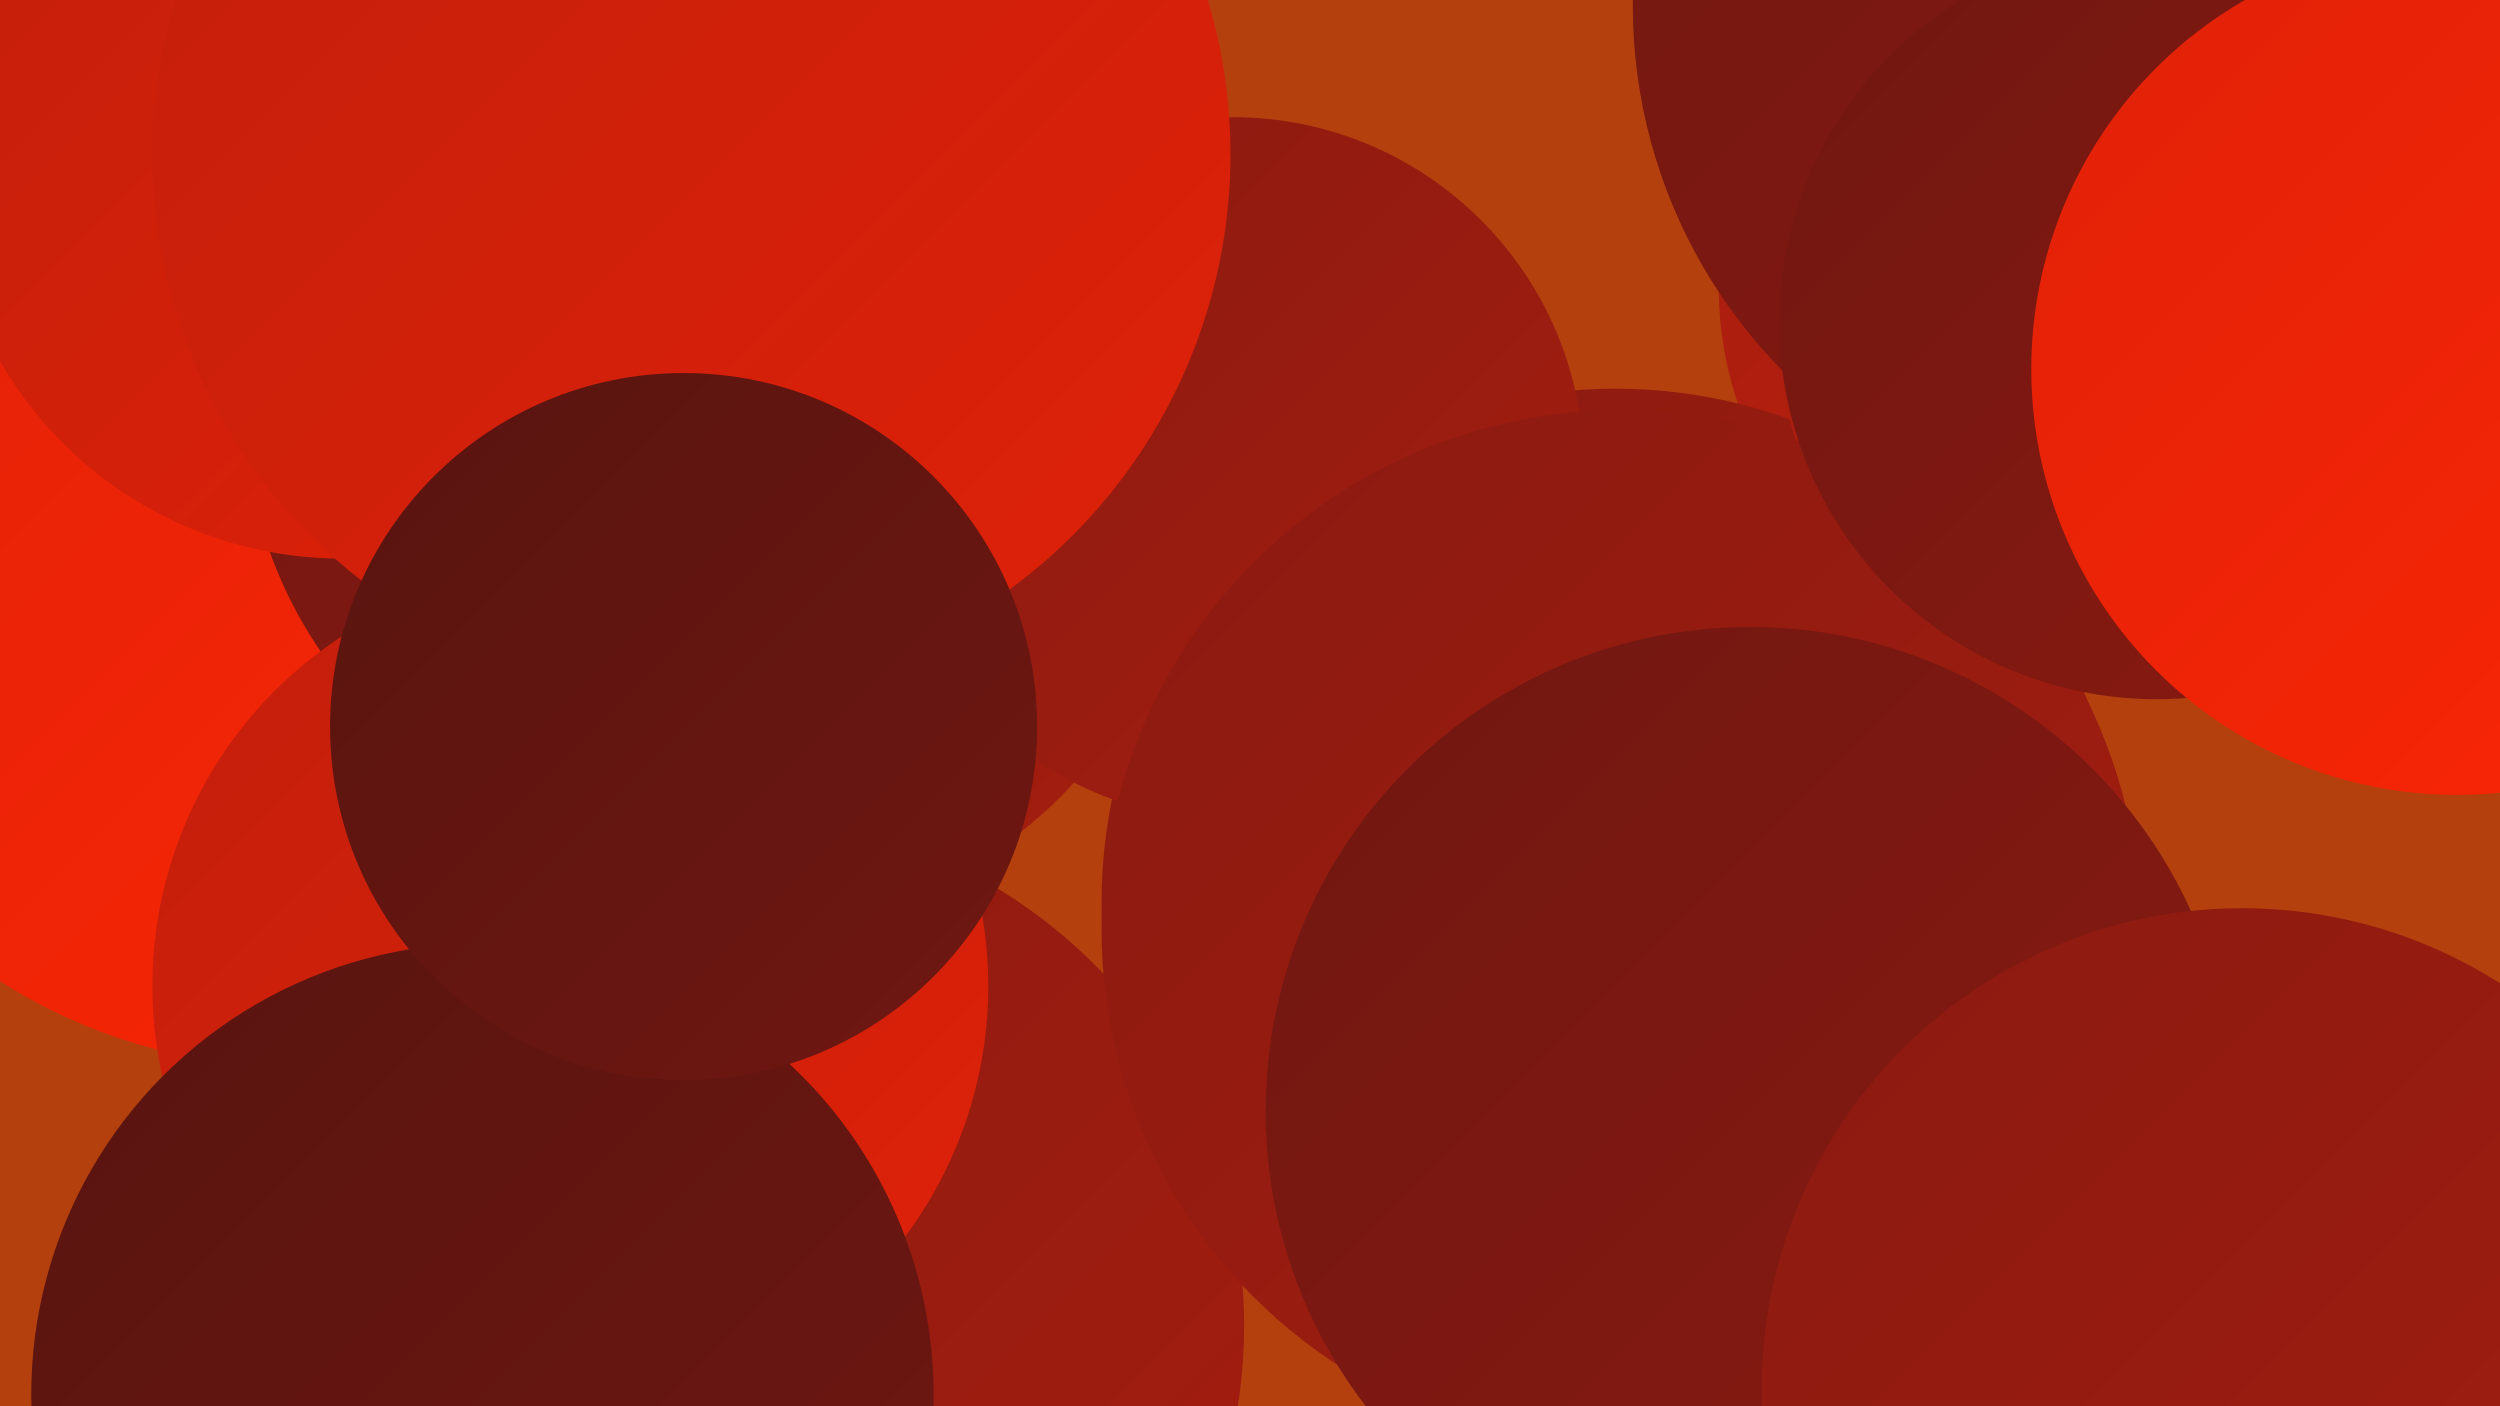 <?xml version="1.0" encoding="UTF-8"?><svg width="1280" height="720" xmlns="http://www.w3.org/2000/svg"><defs><linearGradient id="grad0" x1="0%" y1="0%" x2="100%" y2="100%"><stop offset="0%" style="stop-color:#581410;stop-opacity:1" /><stop offset="100%" style="stop-color:#701711;stop-opacity:1" /></linearGradient><linearGradient id="grad1" x1="0%" y1="0%" x2="100%" y2="100%"><stop offset="0%" style="stop-color:#701711;stop-opacity:1" /><stop offset="100%" style="stop-color:#8a1a11;stop-opacity:1" /></linearGradient><linearGradient id="grad2" x1="0%" y1="0%" x2="100%" y2="100%"><stop offset="0%" style="stop-color:#8a1a11;stop-opacity:1" /><stop offset="100%" style="stop-color:#a51d0f;stop-opacity:1" /></linearGradient><linearGradient id="grad3" x1="0%" y1="0%" x2="100%" y2="100%"><stop offset="0%" style="stop-color:#a51d0f;stop-opacity:1" /><stop offset="100%" style="stop-color:#c21f0c;stop-opacity:1" /></linearGradient><linearGradient id="grad4" x1="0%" y1="0%" x2="100%" y2="100%"><stop offset="0%" style="stop-color:#c21f0c;stop-opacity:1" /><stop offset="100%" style="stop-color:#e02108;stop-opacity:1" /></linearGradient><linearGradient id="grad5" x1="0%" y1="0%" x2="100%" y2="100%"><stop offset="0%" style="stop-color:#e02108;stop-opacity:1" /><stop offset="100%" style="stop-color:#fc2605;stop-opacity:1" /></linearGradient><linearGradient id="grad6" x1="0%" y1="0%" x2="100%" y2="100%"><stop offset="0%" style="stop-color:#fc2605;stop-opacity:1" /><stop offset="100%" style="stop-color:#581410;stop-opacity:1" /></linearGradient></defs><rect width="1280" height="720" fill="#b4400e" /><circle cx="1065" cy="147" r="185" fill="url(#grad3)" /><circle cx="1124" cy="25" r="200" fill="url(#grad3)" /><circle cx="827" cy="462" r="263" fill="url(#grad2)" /><circle cx="149" cy="270" r="276" fill="url(#grad5)" /><circle cx="394" cy="260" r="210" fill="url(#grad2)" /><circle cx="349" cy="207" r="224" fill="url(#grad1)" /><circle cx="375" cy="679" r="262" fill="url(#grad2)" /><circle cx="1101" cy="166" r="191" fill="url(#grad3)" /><circle cx="631" cy="240" r="180" fill="url(#grad2)" /><circle cx="175" cy="84" r="202" fill="url(#grad4)" /><circle cx="1102" cy="3" r="266" fill="url(#grad1)" /><circle cx="830" cy="476" r="266" fill="url(#grad2)" /><circle cx="292" cy="505" r="214" fill="url(#grad4)" /><circle cx="1104" cy="165" r="193" fill="url(#grad1)" /><circle cx="247" cy="714" r="231" fill="url(#grad0)" /><circle cx="354" cy="79" r="276" fill="url(#grad4)" /><circle cx="350" cy="372" r="181" fill="url(#grad0)" /><circle cx="896" cy="569" r="248" fill="url(#grad1)" /><circle cx="1258" cy="189" r="218" fill="url(#grad5)" /><circle cx="1148" cy="711" r="246" fill="url(#grad2)" /></svg>